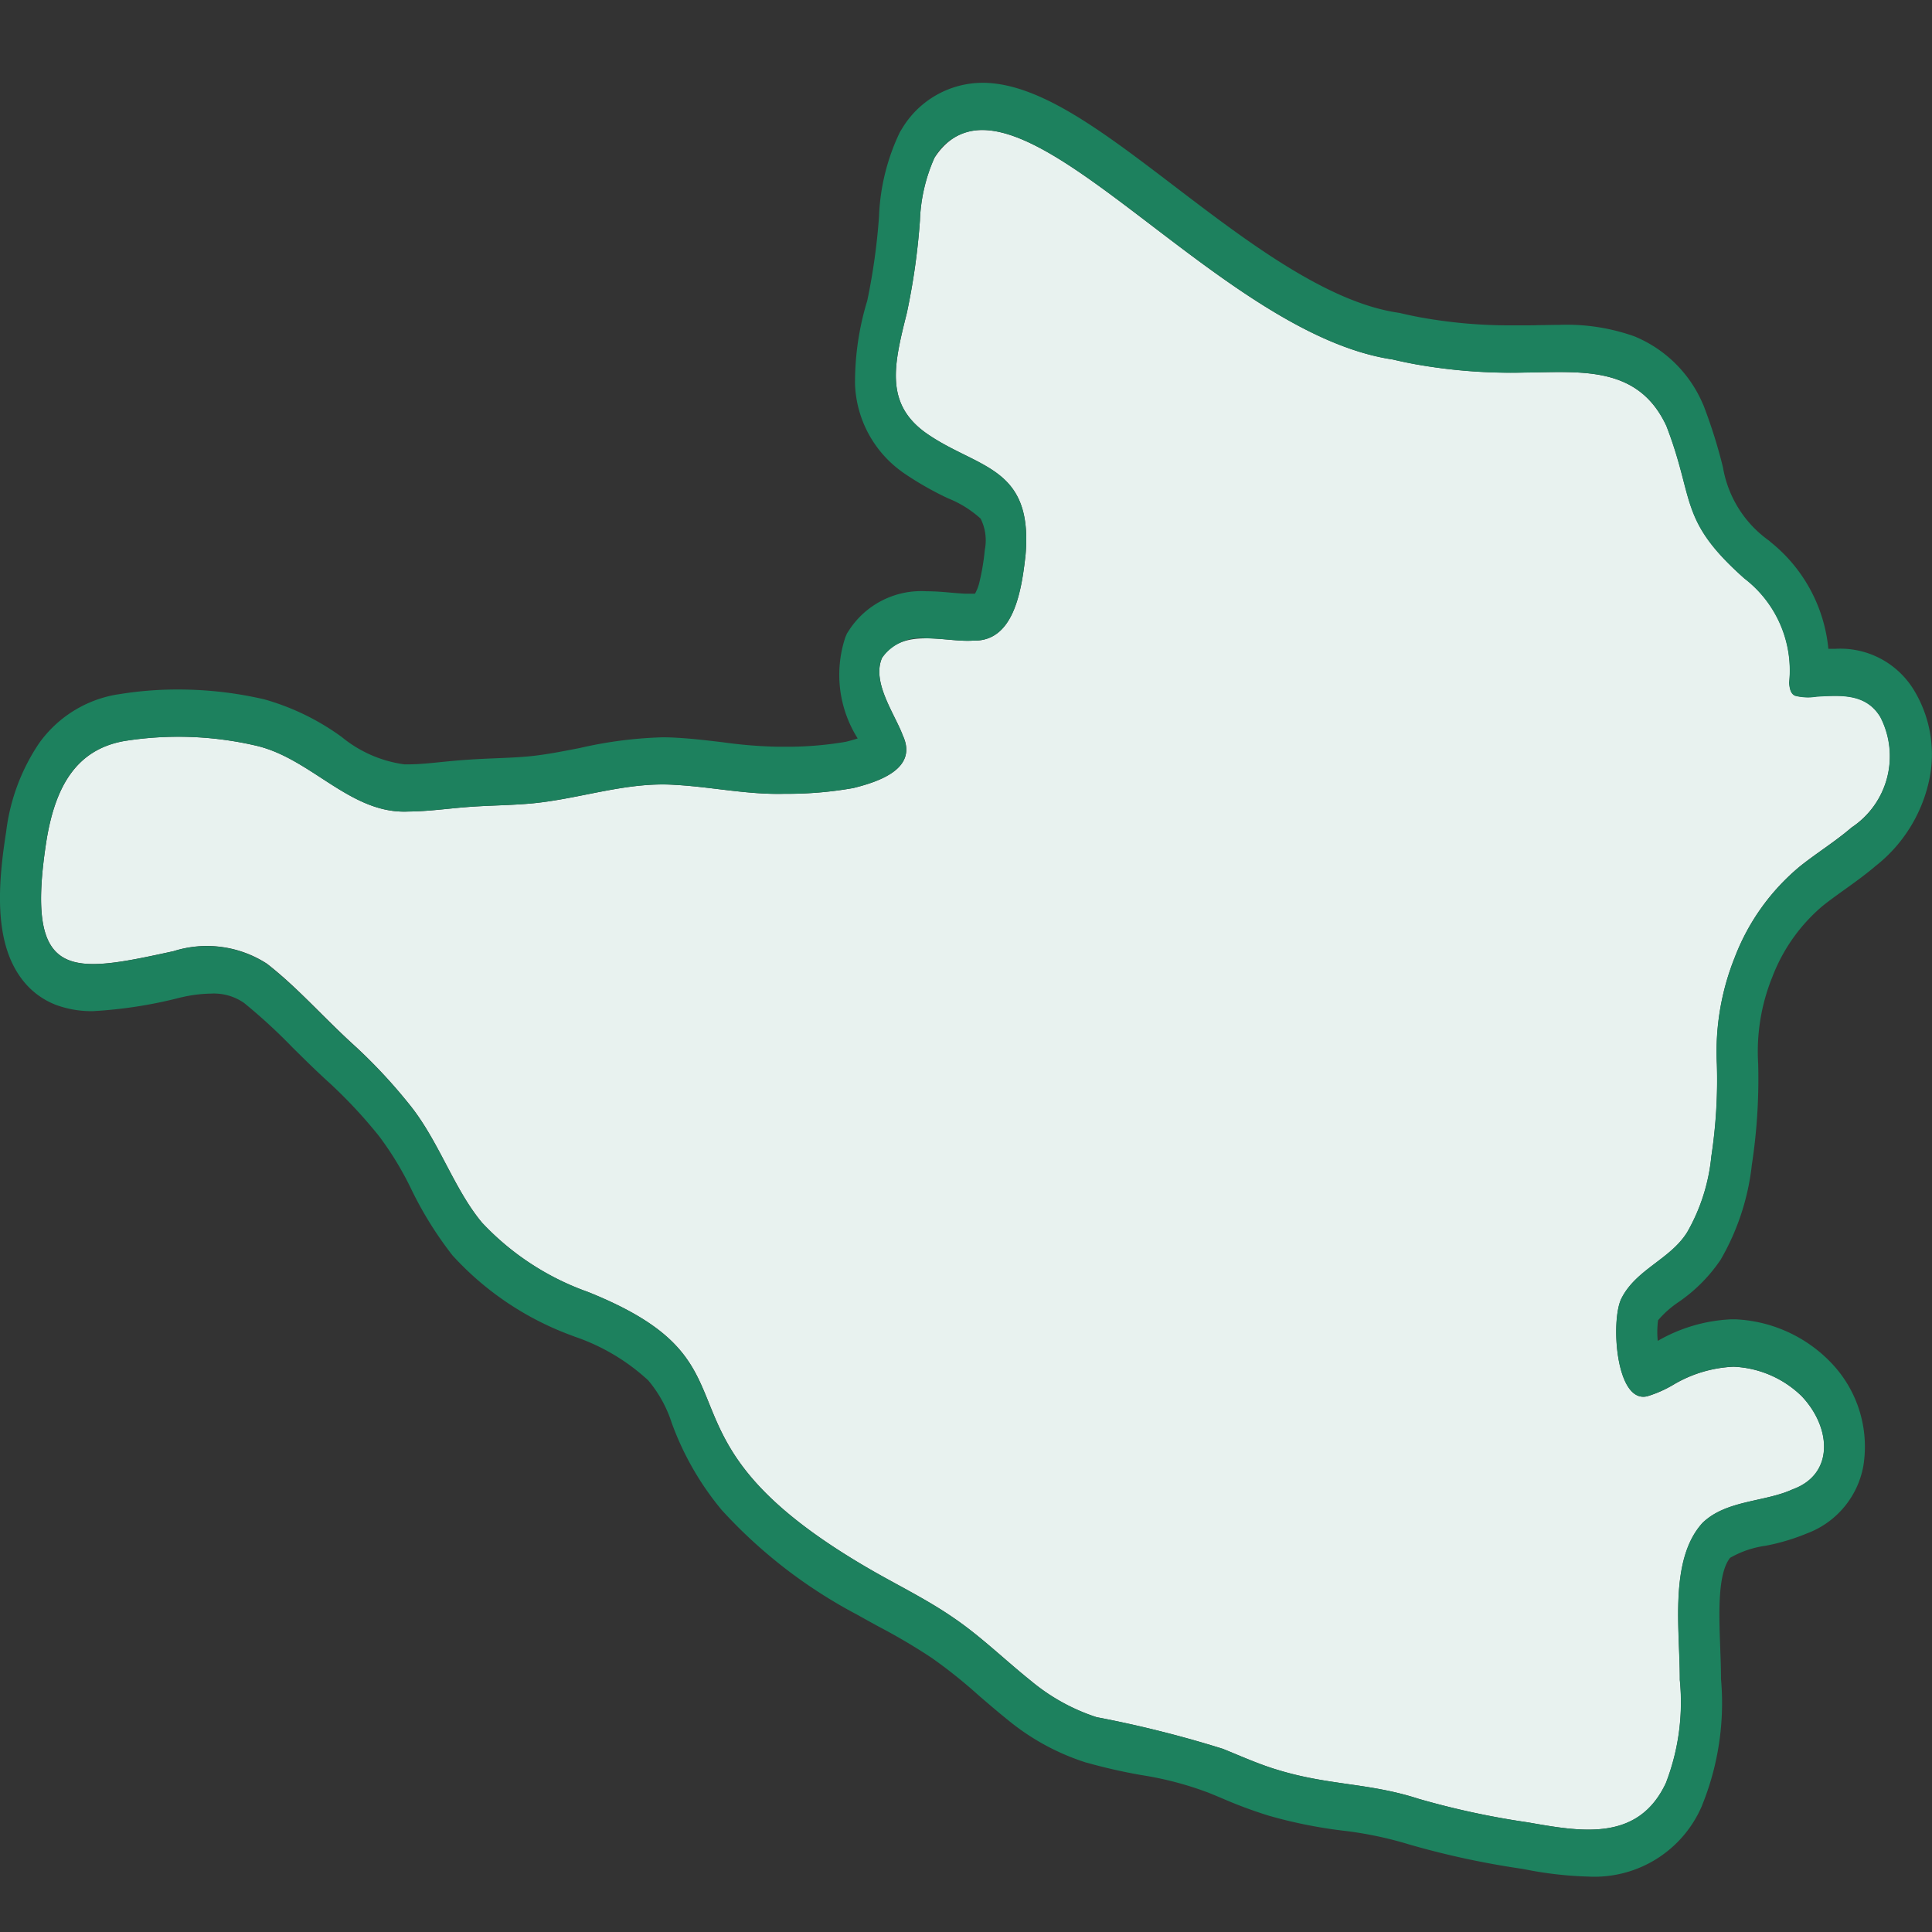 <svg xmlns="http://www.w3.org/2000/svg" width="70" height="70" viewBox="0 0 70 70"><rect x="0" y="0" width="70" height="70" fill="#333333" stroke="none"/><g transform="translate(-216 -840)"><rect width="70" height="70" transform="translate(216 840)" fill="none"/><g transform="translate(1.004 -3)"><path d="M63.2,17.735c-2.379-2.118-1.772-2.821-2.813-5.514-1.032-2.21-3.125-1.951-5.16-1.935a19.737,19.737,0,0,1-3.931-.3c-.278-.051-.556-.109-.83-.174C43.84,8.832,36.646-1.76,33.864,2.51a6.087,6.087,0,0,0-.525,2.267,24.309,24.309,0,0,1-.474,3.35c-.461,1.847-.814,3.263.679,4.341,1.855,1.311,3.9,1.173,3.622,4.424-.15,1.36-.444,3.15-1.9,3.108-1.022.071-2.565-.5-3.3.628-.383.882.463,2.026.755,2.813.551,1.195-.854,1.666-1.793,1.9a13.57,13.57,0,0,1-2.5.209c-1.337.037-2.642-.252-3.97-.324-1.733-.116-3.391.494-5.121.667-.768.075-1.551.075-2.317.131s-1.475.164-2.224.169c-2.1.095-3.5-1.923-5.511-2.387A12.436,12.436,0,0,0,4.5,23.639C2.763,23.953,2.02,25.3,1.7,27.191.877,32.4,2.585,32.06,6.3,31.25a4,4,0,0,1,3.379.454c1.119.869,2.039,1.94,3.2,2.992a19.039,19.039,0,0,1,1.935,2.075c1.087,1.323,1.631,3.09,2.665,4.323A9.71,9.71,0,0,0,21.315,43.6c6.855,2.754,1.574,5.117,10.391,10.147.949.538,1.934,1.027,2.833,1.646,1,.676,1.867,1.531,2.818,2.292a7.178,7.178,0,0,0,2.384,1.321,40.807,40.807,0,0,1,4.578,1.148c.666.27,1.332.571,2.018.772,1.838.557,3.279.458,5.065,1.036a29.67,29.67,0,0,0,3.957.854c1.889.328,3.993.739,5.008-1.421a8.119,8.119,0,0,0,.506-3.74c.005-1.81-.4-4.345.823-5.689.861-.832,2.258-.749,3.267-1.216,1.5-.542,1.414-2.218.329-3.371a3.766,3.766,0,0,0-2.471-1.071,4.653,4.653,0,0,0-2.176.649,4.261,4.261,0,0,1-.947.42c-1.149.289-1.34-2.77-.937-3.549.536-1.057,1.776-1.413,2.383-2.4a6.868,6.868,0,0,0,.872-2.747,18.477,18.477,0,0,0,.2-3.34,9.165,9.165,0,0,1,.646-3.862,7.987,7.987,0,0,1,2.36-3.3c.61-.488,1.281-.9,1.874-1.411a3.1,3.1,0,0,0,1.042-4.006c-.532-.88-1.478-.778-2.3-.739a1.893,1.893,0,0,1-.79-.032c-.165-.076-.195-.271-.213-.464a4.2,4.2,0,0,0-1.619-3.782Z" transform="translate(214.988 846.211)" fill="#e8f2ef" fill-rule="evenodd"/><path d="M35.086,1.21a1.977,1.977,0,0,0-1.733,1.01,6.087,6.087,0,0,0-.525,2.267,24.307,24.307,0,0,1-.474,3.35c-.461,1.847-.814,3.263.679,4.341,1.855,1.311,3.9,1.173,3.622,4.424-.15,1.36-.444,3.15-1.9,3.108-.5.035-1.118-.083-1.709-.083a1.729,1.729,0,0,0-1.593.711c-.383.882.463,2.026.755,2.813.551,1.195-.854,1.666-1.793,1.9a13.571,13.571,0,0,1-2.5.209c-1.337.037-2.642-.252-3.97-.324-1.733-.116-3.391.494-5.121.667-.768.075-1.551.075-2.317.131s-1.475.164-2.224.169c-2.1.095-3.5-1.923-5.511-2.387a12.436,12.436,0,0,0-4.791-.163c-1.735.315-2.477,1.658-2.792,3.553-.828,5.206.881,4.868,4.592,4.059a4,4,0,0,1,3.379.454c1.119.869,2.039,1.94,3.2,2.992A19.039,19.039,0,0,1,14.3,36.482c1.087,1.323,1.631,3.09,2.665,4.323A9.71,9.71,0,0,0,20.8,43.31c6.855,2.754,1.574,5.117,10.391,10.147.949.538,1.934,1.027,2.833,1.646,1,.676,1.867,1.531,2.818,2.292a7.178,7.178,0,0,0,2.384,1.321,40.81,40.81,0,0,1,4.578,1.148c.666.27,1.332.571,2.018.772,1.838.557,3.279.458,5.065,1.036a29.672,29.672,0,0,0,3.957.854c1.889.328,3.993.739,5.008-1.421a8.119,8.119,0,0,0,.506-3.74c.005-1.81-.4-4.345.823-5.689.861-.832,2.258-.749,3.267-1.216,1.5-.542,1.414-2.218.329-3.371a3.766,3.766,0,0,0-2.471-1.071,4.653,4.653,0,0,0-2.176.649,4.261,4.261,0,0,1-.947.42c-1.149.289-1.34-2.77-.937-3.549.536-1.057,1.776-1.413,2.383-2.4A6.868,6.868,0,0,0,61.5,38.4a18.476,18.476,0,0,0,.2-3.34,9.165,9.165,0,0,1,.646-3.862,7.987,7.987,0,0,1,2.36-3.3c.61-.488,1.281-.9,1.874-1.411a3.1,3.1,0,0,0,1.042-4.006c-.532-.88-1.478-.778-2.3-.739a1.893,1.893,0,0,1-.79-.032c-.165-.076-.195-.271-.213-.464a4.2,4.2,0,0,0-1.619-3.782l-.016-.016c-2.379-2.118-1.772-2.821-2.813-5.514C58.847,9.721,56.755,9.98,54.719,10a19.735,19.735,0,0,1-3.931-.3c-.278-.051-.556-.109-.83-.174C44.433,8.706,38.514,1.21,35.086,1.21m0-1.711c2.052,0,4.331,1.739,6.969,3.752,2.576,1.965,5.495,4.193,8.093,4.578l.055.008.054.013c.248.059.506.112.765.16h.005a18.014,18.014,0,0,0,3.254.278c.137,0,.275,0,.412,0h.015c.177,0,.361,0,.539-.008.24,0,.487-.009.734-.009a7.325,7.325,0,0,1,2.729.414,4.6,4.6,0,0,1,2.48,2.44l.026.056.022.058a18.6,18.6,0,0,1,.685,2.193A4.1,4.1,0,0,0,63.6,16.094l.049.046a5.642,5.642,0,0,1,2.093,3.868c.08,0,.161,0,.244,0a3.12,3.12,0,0,1,2.859,1.5,4.481,4.481,0,0,1,.587,3.067,5.393,5.393,0,0,1-1.985,3.307c-.374.318-.755.591-1.124.855-.271.194-.527.378-.764.567l-.023.018A6.317,6.317,0,0,0,63.7,31.929l-.014.032a7.2,7.2,0,0,0-.487,3.08v.012A20.594,20.594,0,0,1,62.97,38.7a8.753,8.753,0,0,1-1.13,3.44,5.758,5.758,0,0,1-1.531,1.54,3.626,3.626,0,0,0-.737.656,3.282,3.282,0,0,0-.012.747,5.836,5.836,0,0,1,2.673-.782l.121,0h.01a5.123,5.123,0,0,1,3.387,1.481l.042.043a4.385,4.385,0,0,1,1.216,3.793,3.221,3.221,0,0,1-2.052,2.444,7.59,7.59,0,0,1-1.492.444,3.545,3.545,0,0,0-1.284.438c-.459.578-.4,2.036-.359,3.213.015.389.03.79.03,1.173a9.858,9.858,0,0,1-.682,4.573l0,.005a4.232,4.232,0,0,1-4.12,2.584,13.49,13.49,0,0,1-2.314-.265l-.091-.016a30.718,30.718,0,0,1-4.13-.894l-.024-.008a13.627,13.627,0,0,0-2.351-.483,17.209,17.209,0,0,1-2.685-.544,16.544,16.544,0,0,1-1.7-.634c-.146-.061-.292-.122-.438-.181l-.012-.005a12.091,12.091,0,0,0-2.451-.647,20.1,20.1,0,0,1-1.99-.452l-.008,0A8.54,8.54,0,0,1,35.993,58.8c-.364-.292-.712-.592-1.048-.882a18.266,18.266,0,0,0-1.672-1.337l-.011-.008a21.675,21.675,0,0,0-1.9-1.123c-.269-.147-.548-.3-.824-.456a17.984,17.984,0,0,1-4.892-3.783,10.588,10.588,0,0,1-1.809-3.15,4.576,4.576,0,0,0-.852-1.546,7.464,7.464,0,0,0-2.671-1.587l-.037-.016a10.932,10.932,0,0,1-4.384-2.925,13.356,13.356,0,0,1-1.5-2.412,11.461,11.461,0,0,0-1.166-1.916l-.031-.038a17.657,17.657,0,0,0-1.759-1.882c-.483-.437-.916-.867-1.336-1.282a20.182,20.182,0,0,0-1.763-1.62A1.912,1.912,0,0,0,7.15,32.5a4.98,4.98,0,0,0-1.078.135l-.009,0a16.279,16.279,0,0,1-3.188.5,3.7,3.7,0,0,1-1.345-.224,2.8,2.8,0,0,1-1.28-.989c-.991-1.364-.82-3.46-.523-5.33l0-.014a7.313,7.313,0,0,1,1.18-3.14A4.351,4.351,0,0,1,3.754,21.66l.013,0a12.966,12.966,0,0,1,2.173-.178,13.776,13.776,0,0,1,3.135.357,8.822,8.822,0,0,1,2.8,1.361,4.542,4.542,0,0,0,2.269.994l.085,0h.049c.4,0,.8-.043,1.227-.086.293-.029.6-.06.916-.08.348-.025.695-.04,1.03-.054.436-.018.848-.035,1.249-.074.589-.059,1.184-.177,1.813-.3a15.156,15.156,0,0,1,2.991-.386c.176,0,.351.006.521.017.571.031,1.126.1,1.663.163a16.821,16.821,0,0,0,1.989.162l.2,0H27.9a12.68,12.68,0,0,0,2.236-.178c.175-.043.319-.085.437-.123a4.313,4.313,0,0,1-.446-3.67l.06-.139.081-.124a3.119,3.119,0,0,1,2.784-1.4c.322,0,.636.027.913.052.223.019.433.038.6.038.04,0,.076,0,.107,0l.064,0,.076,0h.01a1.623,1.623,0,0,0,.166-.438,8.324,8.324,0,0,0,.19-1.149,1.763,1.763,0,0,0-.151-1.134,3.921,3.921,0,0,0-1.174-.733,11.469,11.469,0,0,1-1.6-.911l-.012-.009a4.093,4.093,0,0,1-1.765-3.219,10.144,10.144,0,0,1,.444-3.027,22.813,22.813,0,0,0,.427-3.068V4.3a7.724,7.724,0,0,1,.744-2.99l.032-.059.036-.056A3.411,3.411,0,0,1,35.086-.5Z" transform="translate(215.499 846.5)" fill="#1d815e"/></g></g></svg>